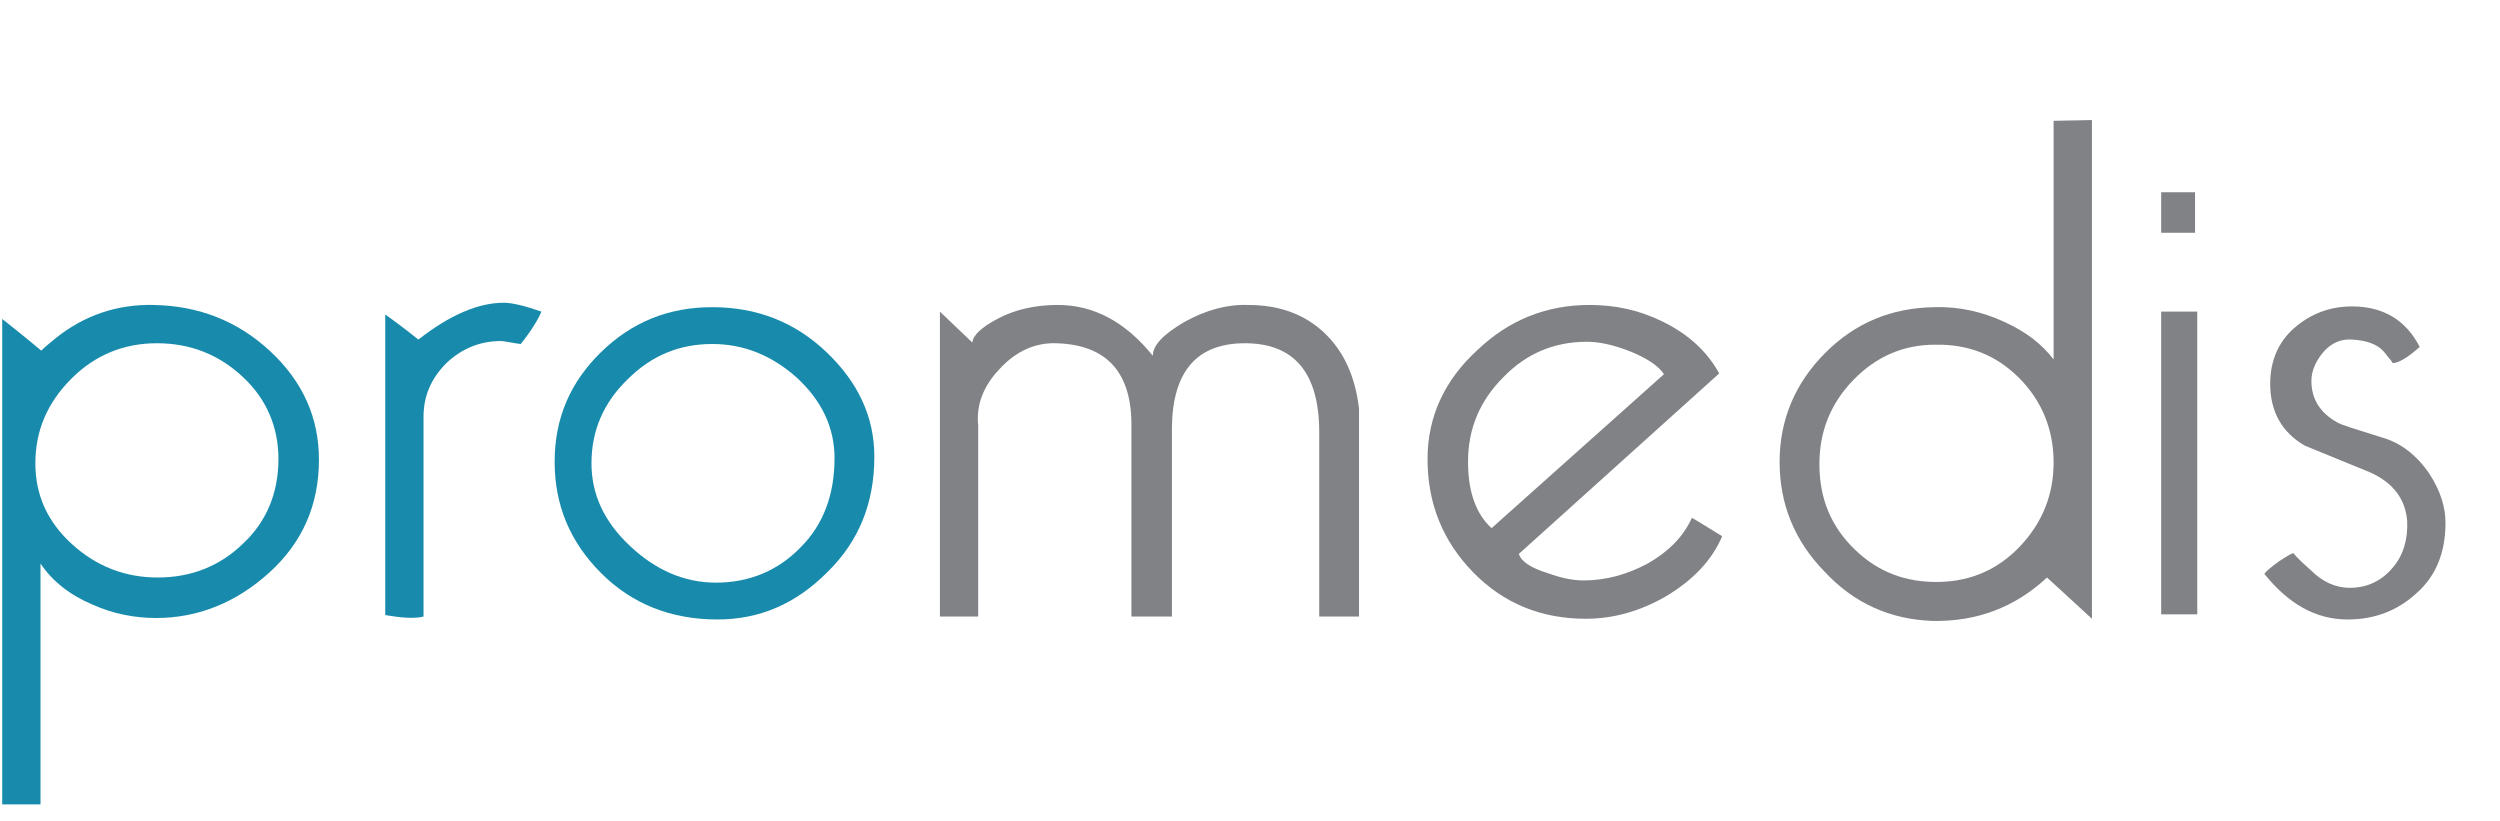 <?xml version="1.0" encoding="UTF-8"?>
<svg xmlns="http://www.w3.org/2000/svg" xmlns:xlink="http://www.w3.org/1999/xlink" width="882.43pt" height="289.64pt" viewBox="0 0 882.43 289.64" version="1.1">
  <defs>
    <g>
      <symbol overflow="visible" id="glyph0-0">
        <path style="stroke:none;" d="M 113.875 0 L 113.875 -208 L 16.375 -208 L 16.375 0 Z M 32.5 -191.875 L 97.5 -191.875 L 97.5 -16.375 L 32.5 -16.375 Z M 32.5 -191.875 "></path>
      </symbol>
      <symbol overflow="visible" id="glyph0-1">
        <path style="stroke:none;" d="M 95.156 -15.344 C 106.859 -26 112.578 -39.266 112.578 -55.125 C 112.578 -69.938 106.859 -82.688 95.422 -93.344 C 83.984 -104 70.203 -109.453 54.078 -109.719 C 41.344 -109.984 29.906 -106.078 20.016 -98.281 C 17.422 -96.203 15.594 -94.641 14.562 -93.594 C 8.062 -99.062 3.375 -102.703 0.781 -104.781 L 0.781 66.562 L 14.297 66.562 L 14.297 -18.453 C 18.453 -12.219 24.703 -7.281 32.766 -3.906 C 39.781 -0.781 47.312 0.781 55.125 0.781 C 69.938 0.781 83.453 -4.688 95.156 -15.344 Z M 85.797 -84.234 C 94.125 -76.438 98.281 -66.562 98.281 -55.375 C 98.281 -43.422 94.125 -33.281 85.797 -25.484 C 77.484 -17.422 67.344 -13.516 55.641 -13.516 C 44.203 -13.516 34.062 -17.422 25.484 -25.219 C 16.906 -33.016 12.484 -42.375 12.484 -53.812 C 12.484 -65.266 16.641 -75.141 25.219 -83.719 C 33.547 -92.047 43.688 -96.203 55.375 -96.203 C 67.078 -96.203 77.219 -92.297 85.797 -84.234 Z M 85.797 -84.234 "></path>
      </symbol>
      <symbol overflow="visible" id="glyph0-2">
        <path style="stroke:none;" d="M 43.156 -110.5 C 34.062 -110.5 23.922 -106.078 13 -97.5 C 7.797 -101.656 3.906 -104.516 1.297 -106.344 L 1.297 -0.266 C 7.281 0.781 11.703 1.047 14.812 0.266 L 14.812 -70.203 C 14.812 -77.484 17.422 -83.719 22.875 -89.188 C 28.344 -94.375 34.844 -96.984 42.125 -96.984 C 42.906 -96.984 43.938 -96.719 45.766 -96.453 C 47.312 -96.203 48.625 -95.938 49.141 -95.938 C 53.047 -100.875 55.375 -104.781 56.422 -107.375 C 50.438 -109.453 46.016 -110.5 43.156 -110.5 Z M 43.156 -110.5 "></path>
      </symbol>
      <symbol overflow="visible" id="glyph0-3">
        <path style="stroke:none;" d="M 96.453 -93.078 C 85.281 -103.734 71.766 -108.938 56.156 -108.938 C 40.812 -108.938 27.812 -103.734 16.906 -93.078 C 5.984 -82.422 0.516 -69.688 0.516 -54.344 C 0.516 -39 5.984 -26 16.906 -15.078 C 27.812 -4.156 41.594 1.297 57.984 1.297 C 72.797 1.297 85.547 -4.156 96.719 -15.344 C 107.906 -26.266 113.359 -39.781 113.359 -56.156 C 113.359 -70.203 107.641 -82.422 96.453 -93.078 Z M 87.359 -24.188 C 79.297 -15.859 69.156 -11.703 57.453 -11.703 C 46.281 -11.703 36.141 -16.125 27.047 -24.703 C 17.938 -33.281 13.516 -42.906 13.516 -53.812 C 13.516 -65.266 17.688 -75.141 26.266 -83.453 C 34.578 -91.781 44.453 -95.938 56.156 -95.938 C 67.078 -95.938 76.953 -92.047 85.797 -84.234 C 94.906 -75.922 99.312 -66.297 99.312 -55.641 C 99.312 -42.906 95.422 -32.234 87.359 -24.188 Z M 87.359 -24.188 "></path>
      </symbol>
      <symbol overflow="visible" id="glyph0-4">
        <path style="stroke:none;" d="M 148.984 -73.062 C 147.688 -84.5 143.516 -93.594 136.5 -100.094 C 129.484 -106.594 120.641 -109.719 109.719 -109.719 C 102.438 -109.984 94.906 -107.906 87.359 -103.734 C 79.812 -99.312 76.188 -95.422 76.188 -91.781 C 66.562 -103.734 55.375 -109.719 42.641 -109.719 C 34.844 -109.719 27.562 -108.156 21.312 -104.781 C 15.859 -101.922 12.734 -99.062 12.484 -96.453 L 1.047 -107.375 L 1.047 0.266 L 14.562 0.266 L 14.562 -67.078 C 13.781 -74.359 16.375 -81.125 22.094 -87.094 C 27.812 -93.344 34.578 -96.453 42.125 -96.203 C 60.062 -95.688 68.906 -85.797 68.641 -66.562 L 68.641 0.266 L 82.938 0.266 L 82.938 -66.562 C 83.203 -86.312 91.781 -96.203 108.688 -96.203 C 126.094 -96.203 134.938 -85.797 134.938 -64.734 L 134.938 0.266 L 148.984 0.266 C 148.984 -47.844 148.984 -72.281 148.984 -73.062 Z M 148.984 -73.062 "></path>
      </symbol>
      <symbol overflow="visible" id="glyph0-5">
        <path style="stroke:none;" d="M 92.812 -34.578 C 89.703 -27.812 84.5 -22.625 77.219 -18.453 C 69.938 -14.562 62.406 -12.484 54.594 -12.484 C 50.953 -12.484 46.797 -13.266 41.859 -15.078 C 35.875 -16.906 32.5 -19.234 31.719 -21.844 L 102.438 -85.547 C 98.016 -93.594 91.266 -99.578 82.156 -104 C 74.094 -107.906 65.781 -109.719 56.688 -109.719 C 41.594 -109.719 28.344 -104.516 17.156 -93.859 C 5.453 -83.203 -0.516 -70.203 -0.516 -55.375 C -0.516 -39.516 4.938 -26.266 15.594 -15.344 C 26.266 -4.422 39.516 1.047 55.375 1.047 C 65 1.047 74.359 -1.562 83.453 -6.766 C 93.078 -12.484 99.844 -19.5 103.484 -28.078 C 98.797 -30.938 95.156 -33.281 92.812 -34.578 Z M 22.094 -30.938 C 16.641 -35.875 13.781 -43.688 13.781 -54.344 C 13.781 -66.047 17.938 -75.922 26.266 -84.234 C 34.312 -92.562 44.203 -96.719 55.641 -96.719 C 60.062 -96.719 65 -95.688 70.984 -93.344 C 76.703 -91 80.859 -88.406 82.938 -85.281 Z M 22.094 -30.938 "></path>
      </symbol>
      <symbol overflow="visible" id="glyph0-6">
        <path style="stroke:none;" d="M 15.859 -92.812 C 26.516 -103.484 39.266 -108.688 54.344 -108.938 C 62.922 -109.203 71.234 -107.375 79.047 -103.734 C 86.578 -100.359 92.297 -95.938 96.453 -90.484 L 96.453 -174.719 L 109.984 -174.984 L 109.984 1.047 L 94.125 -13.516 C 82.688 -2.859 69.156 2.078 53.812 1.812 C 38.734 1.297 26 -4.422 15.594 -15.594 C 4.938 -26.516 -0.266 -39.516 -0.266 -54.344 C -0.266 -69.156 5.203 -82.156 15.859 -92.812 Z M 26.266 -23.406 C 34.578 -15.344 44.453 -11.703 56.156 -11.953 C 67.344 -12.219 76.953 -16.375 84.766 -24.703 C 92.562 -33.016 96.453 -42.906 96.453 -54.078 C 96.453 -65.781 92.297 -75.922 84.234 -83.984 C 76.188 -92.047 66.297 -95.938 54.594 -95.688 C 43.422 -95.688 33.797 -91.516 25.734 -83.203 C 17.688 -74.875 13.781 -65 13.781 -53.562 C 13.781 -41.344 17.938 -31.453 26.266 -23.406 Z M 26.266 -23.406 "></path>
      </symbol>
      <symbol overflow="visible" id="glyph0-7">
        <path style="stroke:none;" d="M 12.219 -149.5 L 0.266 -149.5 L 0.266 -135.203 L 12.219 -135.203 Z M 13 -107.375 L 0.266 -107.375 L 0.266 -0.516 L 13 -0.516 Z M 13 -107.375 "></path>
      </symbol>
      <symbol overflow="visible" id="glyph0-8">
        <path style="stroke:none;" d="M 56.422 -50.188 C 52 -56.688 46.281 -61.094 39.781 -62.922 C 30.688 -65.781 25.484 -67.344 24.188 -68.125 C 17.938 -71.5 14.812 -76.438 14.812 -82.938 C 14.812 -86.578 16.375 -89.953 19.234 -93.344 C 22.094 -96.453 25.484 -97.766 29.125 -97.5 C 34.062 -97.234 37.953 -95.938 40.297 -93.344 C 42.641 -90.484 43.688 -89.188 43.422 -89.188 C 45.5 -89.188 48.625 -91 53.047 -94.906 C 48.094 -104.516 40.047 -109.203 29.125 -109.203 C 21.312 -109.203 14.562 -106.594 8.844 -101.656 C 3.125 -96.719 0.266 -89.953 0.266 -81.906 C 0.266 -72.016 4.422 -64.734 12.484 -60.062 C 20.016 -56.938 27.812 -53.812 35.359 -50.703 C 43.688 -47.062 48.094 -41.078 48.625 -33.281 C 48.875 -27.047 47.312 -21.312 43.422 -16.906 C 39.516 -12.219 34.312 -9.875 28.344 -9.875 C 23.406 -9.875 18.719 -11.953 14.562 -16.125 C 10.141 -20.016 8.312 -22.094 8.578 -22.094 C 7.797 -22.094 6.234 -21.062 3.375 -19.234 C 0.516 -17.156 -1.297 -15.594 -1.812 -14.812 C 6.766 -4.156 16.375 1.297 27.562 1.297 C 37.188 1.297 45.234 -1.812 52 -8.062 C 58.766 -14.047 62.141 -22.359 62.141 -32.766 C 62.141 -38.484 60.312 -44.203 56.422 -50.188 Z M 56.422 -50.188 "></path>
      </symbol>
    </g>
  </defs>
  <g id="surface1">
    <g style="fill:rgb(9.399%,54.5%,67.499%);fill-opacity:1;">
      <use xlink:href="#glyph0-1" x="0" y="217.359"></use>
    </g>
    <g style="fill:rgb(9.399%,54.5%,67.499%);fill-opacity:1;">
      <use xlink:href="#glyph0-2" x="134.68" y="217.359"></use>
    </g>
    <g style="fill:rgb(9.399%,54.5%,67.499%);fill-opacity:1;">
      <use xlink:href="#glyph0-3" x="195.259" y="217.359"></use>
    </g>
    <g style="fill:rgb(50.2%,50.999%,52.199%);fill-opacity:1;">
      <use xlink:href="#glyph0-4" x="330.716" y="217.359"></use>
    </g>
    <g style="fill:rgb(50.2%,50.999%,52.199%);fill-opacity:1;">
      <use xlink:href="#glyph0-5" x="504.394" y="217.359"></use>
    </g>
    <g style="fill:rgb(50.2%,50.999%,52.199%);fill-opacity:1;">
      <use xlink:href="#glyph0-6" x="628.414" y="217.359"></use>
    </g>
    <g style="fill:rgb(50.2%,50.999%,52.199%);fill-opacity:1;">
      <use xlink:href="#glyph0-7" x="762.573" y="217.359"></use>
    </g>
    <g style="fill:rgb(50.2%,50.999%,52.199%);fill-opacity:1;">
      <use xlink:href="#glyph0-8" x="801.05" y="217.359"></use>
    </g>
  </g>
</svg>
